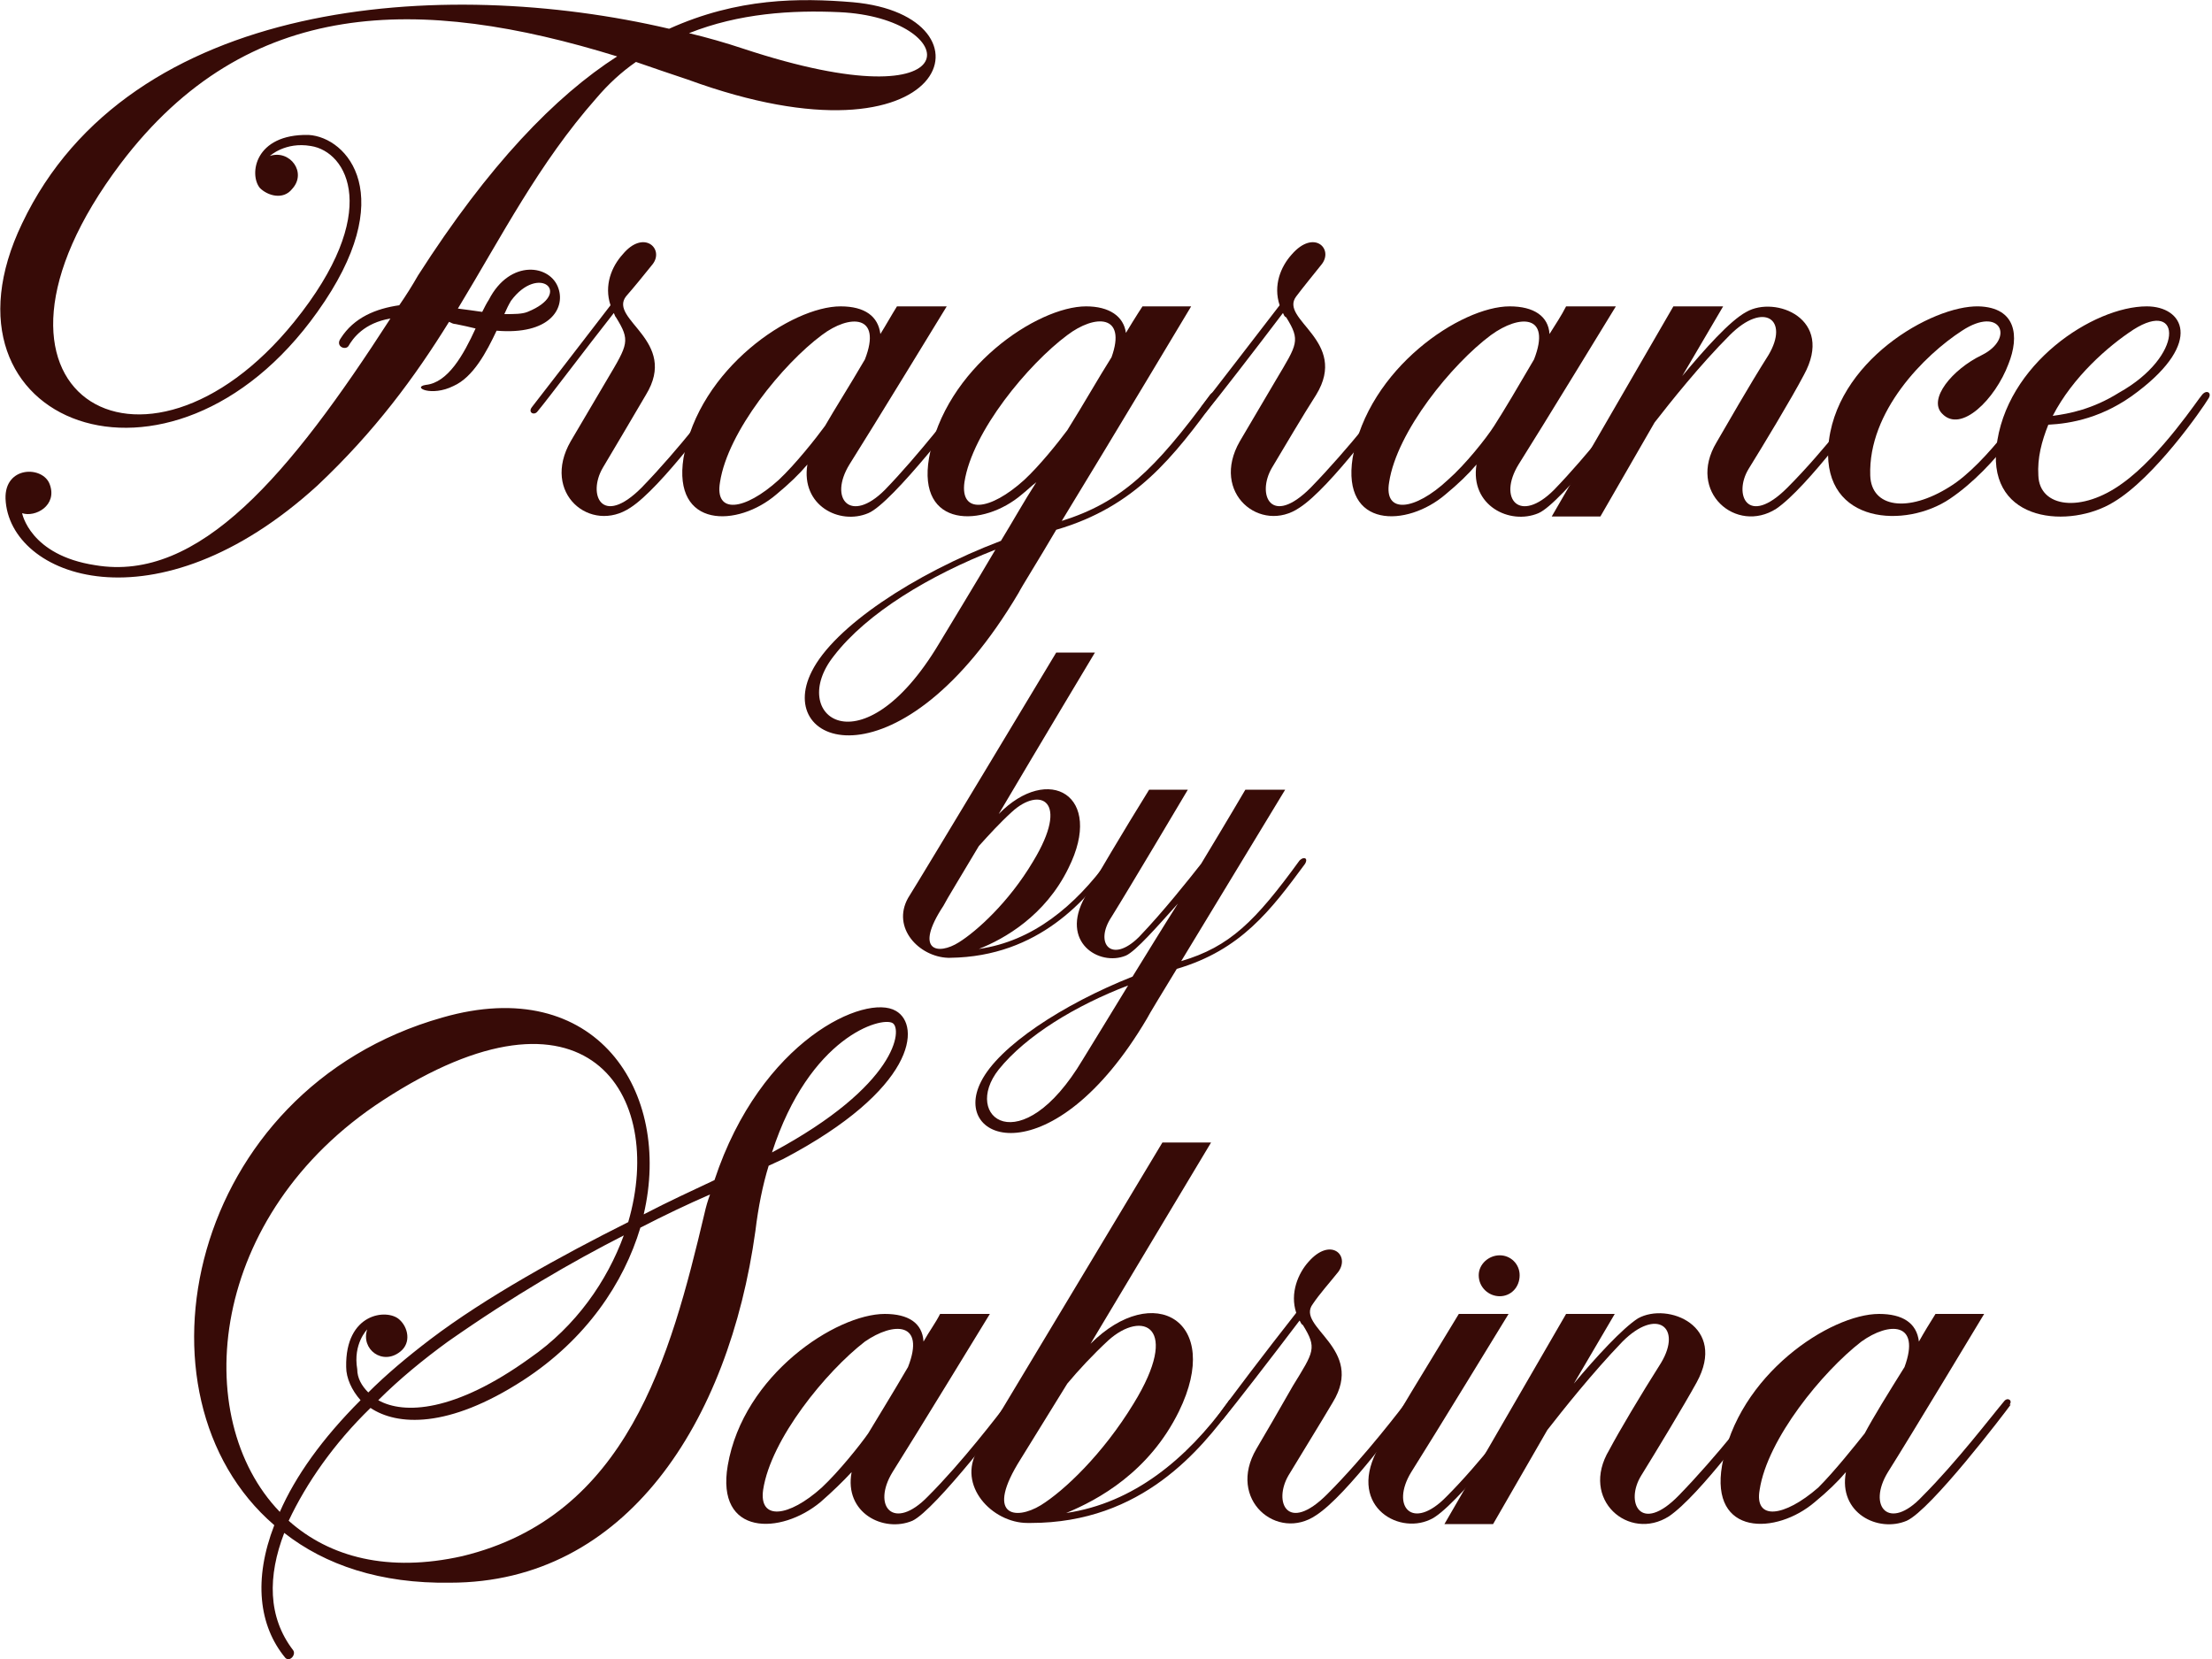 <svg height="150" width="200" viewBox="0 0 200 150" xmlns="http://www.w3.org/2000/svg" version="1.2"><path d="m62.2 7.2q-2.4-0.8-4.7-1.6c-1.3 0.9-2.5 2-3.6 3.3-5.2 5.9-8.5 12.4-12.5 19 0.8 0.1 1.5 0.2 2.2 0.3 0.2-0.4 0.4-0.8 0.6-1.1 1.9-3.7 5.6-3.2 6.3-1 0.6 1.8-0.8 4.2-5.6 3.8-0.9 1.9-2.1 4.2-3.9 5-2 1-3.8 0.1-2.5-0.1 2-0.2 3.4-2.7 4.5-5.1q-0.8-0.2-1.8-0.4c-0.2 0-0.4-0.1-0.6-0.2-3.1 5-6.7 9.9-11.9 14.8-14.6 13.3-27.9 8.3-28.2 1.2-0.1-3 3.4-3 4-1.3 0.7 1.9-1.3 3-2.5 2.6 0 0 0.7 3.8 6.6 4.7 9.4 1.6 17.6-8.2 26.7-22.3-2.4 0.4-3.4 1.8-3.8 2.5-0.3 0.4-1.2 0-0.7-0.7 1.2-1.9 3.2-2.7 5.3-3q0.9-1.3 1.7-2.7c6.4-10 12.4-16.2 18-19.8-17.8-5.5-33.4-5.5-44.9 9.7-15.6 20.7 2.1 31.1 15.7 14.3 8-9.9 4.8-15.4 1.5-15.9-2.3-0.4-3.7 0.9-3.7 0.9 1.8-0.6 3.4 1.5 2 3-0.8 1-2.2 0.6-2.9-0.1-1-1.2-0.5-4.9 4.4-4.8 3.5 0.2 8.3 5.5 0.8 16-13.3 18.7-35.4 10.1-26.7-8 9.7-20.4 38-22.4 58.5-17.6 6.2-2.8 11.8-2.8 16.6-2.4 13.5 1.2 8.9 15.7-14.9 7zm-16.6 21.2c0.9 0 1.6 0 2.1-0.2 4.2-1.7 1-4.4-1.5-1q-0.3 0.5-0.6 1.2zm30.3-27.3c-4.3-0.2-9.1 0.1-13.6 1.9q2.5 0.6 4.9 1.4c21.2 7 19.8-2.8 8.7-3.3z" fill="#370b07"></path><path d="m65.6 36.1c-0.5 0.7-5.8 8-8.6 9.8-3.6 2.4-8.1-1.3-5.4-6 1-1.7 1.7-2.9 3.3-5.6 1.9-3.2 2.1-3.5 0.8-5.6-0.1-0.1-0.1-0.2-0.2-0.4-2.6 3.3-5.9 7.7-6.9 8.9-0.3 0.4-0.9 0.1-0.5-0.4 1-1.3 4.5-5.8 7.1-9.2-0.6-1.8 0.1-3.5 1.1-4.6 1.9-2.3 3.8-0.5 2.7 0.9-0.8 1-1.7 2.1-2.4 2.9-1.6 2.1 4.8 4 1.8 8.9-1 1.7-3 5.1-3.9 6.6-1.4 2.4-0.1 5.4 3.5 1.8 3.5-3.6 6.7-7.9 7.2-8.5 0.3-0.4 0.9-0.1 0.4 0.5z" fill="#370b07"></path><path d="m87.9 36c-0.5 0.7-7.2 9.5-9.4 10.4-2.6 1.1-6.1-0.7-5.5-4.4q-1.1 1.3-2.8 2.7c-3.5 3-9.4 3.1-8.4-3.3 1.4-8.1 9.8-13.7 14.2-13.7 2.2 0 3.4 0.9 3.6 2.5 0.5-0.8 1-1.7 1.5-2.5h4.5c0 0-6.9 11.3-8.8 14.3-1.9 3.1 0.1 5.4 3.2 2.3 3.1-3.2 6.2-7.3 7.3-8.6 0.4-0.5 0.9-0.2 0.6 0.3zm-13.3 2.5c0.8-1.4 2.2-3.6 3.6-6 1.6-4.1-1.4-4.1-3.9-2.2-3.5 2.6-8.5 8.7-9.2 13.3-0.5 2.9 2.2 2.6 5.3-0.2 1.5-1.4 3.4-3.8 4.2-4.9z" fill="#370b07"></path><path d="m110 36c-3.9 5.3-7.3 9.8-14.5 11.9-1.7 2.9-3.1 5.1-3.4 5.7-10.6 17.9-22.2 14-18.7 7.1 2-4 9.2-8.8 17.1-11.8 1.1-1.8 2.1-3.6 3.2-5.3-0.4 0.3-0.8 0.7-1.3 1.1-3.5 3-9.5 3.1-8.4-3.3 1.4-8.1 9.8-13.7 14.2-13.7 2.1 0 3.4 0.9 3.6 2.4 0.9-1.5 1.5-2.4 1.5-2.4h4.4c0 0-7 11.7-11.7 19.4 5.4-1.7 8.4-4.6 13.4-11.4 0.4-0.5 1-0.2 0.6 0.3zm-20 13.7c-5.9 2.3-11.6 5.7-14.6 9.6-4.3 5.4 2.5 10.6 9.5-1.1 1.2-2 3.1-5.1 5.1-8.5zm6.5-10.8c1.5-2.4 2.8-4.7 4-6.6 1.4-3.9-1.5-3.9-4-2-3.5 2.6-8.6 8.7-9.3 13.3-0.4 2.9 2.3 2.6 5.4-0.2 1.4-1.3 3-3.3 3.9-4.5z" fill="#370b07"></path><path d="m126.1 36.1c-0.5 0.7-5.8 8-8.6 9.8-3.5 2.4-8.1-1.3-5.4-6 1-1.7 1.7-2.9 3.3-5.6 1.9-3.2 2.2-3.5 0.9-5.6-0.2-0.1-0.2-0.2-0.3-0.4-2.5 3.3-5.9 7.7-6.9 8.9-0.3 0.4-0.8 0.1-0.5-0.4 1-1.3 4.5-5.8 7.1-9.2-0.6-1.8 0.1-3.5 1.1-4.6 2-2.3 3.8-0.5 2.7 0.9-0.8 1-1.7 2.1-2.3 2.9-1.6 2.1 4.8 4 1.8 8.9-1.1 1.7-3.1 5.1-4 6.6-1.4 2.4-0.1 5.4 3.5 1.8 3.5-3.6 6.8-7.9 7.2-8.5 0.3-0.4 0.9-0.1 0.4 0.5z" fill="#370b07"></path><path d="m148.4 36c-0.5 0.7-7.2 9.5-9.3 10.4-2.6 1.1-6.2-0.7-5.6-4.4q-1.1 1.3-2.8 2.7c-3.5 3-9.4 3.1-8.4-3.3 1.4-8.1 9.8-13.7 14.2-13.7 2.2 0 3.5 0.9 3.6 2.5 0.5-0.8 1.1-1.7 1.5-2.5h4.5c0 0-6.9 11.3-8.8 14.3-1.9 3.1 0.1 5.4 3.2 2.3 3.1-3.2 6.2-7.3 7.3-8.6 0.4-0.5 0.9-0.2 0.6 0.3zm-13.3 2.5c0.9-1.4 2.2-3.6 3.6-6 1.6-4.1-1.3-4.1-3.9-2.2-3.5 2.6-8.5 8.7-9.2 13.3-0.5 2.9 2.3 2.6 5.3-0.2 1.6-1.4 3.5-3.8 4.2-4.9z" fill="#370b07"></path><path d="m169.2 36.1c-0.5 0.7-5.8 8-8.6 9.9-3.6 2.3-8.1-1.5-5.4-6 1-1.7 2.8-4.9 4.7-7.9 1.9-3.2-0.4-4.9-3.5-1.8-2.7 2.7-5.4 6.1-6.8 7.9l-4.9 8.5h-4.4l11-19h4.5l-3.7 6.3c2-2.4 4.3-5 5.8-5.8 2.6-1.5 8 0.6 5.2 5.7-1.1 2.1-3.7 6.4-5 8.5-1.4 2.3-0.1 5.3 3.5 1.7 3.5-3.5 6.7-7.9 7.2-8.4 0.3-0.5 0.9-0.2 0.4 0.4z" fill="#370b07"></path><path d="m184.4 36c-0.6 0.9-3.8 6.2-8.1 9.1-4 2.7-11.4 2.3-11-4.6 0.5-7.8 9.4-12.9 13.6-12.8 3.4 0.1 3.7 2.7 2.7 5.2-1.2 3.2-4.3 6.3-6 4.5-1.3-1.3 0.9-4 3.6-5.3 3-1.5 1.7-4.5-1.8-2.2-3.4 2.2-8.5 7.3-8.3 13.1 0.1 2.9 3.4 3.4 7.2 1 3.4-2.1 7.3-8 7.6-8.4 0.4-0.4 0.8 0 0.5 0.4z" fill="#370b07"></path><path d="m199.7 36c-0.6 1-4.9 7.2-8.6 9.4-3.9 2.4-11.3 1.9-10.6-4.9 0.8-7.6 8.8-12.8 13.6-12.8 3.3 0 5.1 3.2-0.8 7.7-3.1 2.4-6.1 2.9-8.1 3-0.6 1.5-1 3-0.9 4.6 0.1 2.9 3.9 3.4 7.6 0.7 3.5-2.5 6.9-7.7 7.2-8 0.4-0.5 0.9-0.2 0.6 0.3zm-14.1 1.6c1.5-0.2 3.6-0.6 6-2.1 5.9-3.3 5.7-8.5 1.3-5.7-2.3 1.5-5.5 4.3-7.3 7.8z" fill="#370b07"></path><path d="m70.8 104.8c-0.4 0.2-0.9 0.4-1.3 0.6q-0.8 2.6-1.2 5.9c-2.4 17.3-11.7 31.8-27.6 31.8-6.3 0.1-11.3-1.6-15-4.5-1.5 3.9-1.5 7.6 0.8 10.6 0.3 0.4-0.3 1.1-0.7 0.7-2.4-2.9-2.9-7.1-1-12-13.6-11.7-7.8-39.4 15.2-45.9 13.9-4 20.8 6.7 18.2 17.8 2.3-1.2 4.5-2.2 6.4-3.1 4.2-12.7 13.7-16.9 16.4-15.3 2.3 1.3 1.8 7.1-10.2 13.4zm-45.5 31.9c1.4-3.2 3.8-6.6 7.3-10.1-0.8-0.9-1.3-2-1.3-3-0.1-4.9 3.7-5.3 4.8-4.3 0.8 0.7 1.1 2.1 0.1 2.9-1.6 1.3-3.6-0.2-3-2 0 0-1.3 1.3-0.9 3.6 0 0.8 0.4 1.5 1 2.1 1.6-1.6 3.5-3.2 5.6-4.8 5-3.8 11.9-7.6 17.9-10.6 3.4-11.6-3.8-23-22.2-11-15.8 10.3-17.5 28.7-9.3 37.2zm38.9-28.7q-3 1.3-6.3 3c-1.5 5-4.9 10.1-10.6 13.8-6.8 4.4-11.4 4.1-13.8 2.5-3.3 3.2-5.8 6.8-7.4 10.2 3.7 3.3 9 4.7 15.7 3.2 14.9-3.6 18.8-17.9 21.9-31q0.2-0.9 0.5-1.7zm-23.7 13.3c-2.2 1.6-4.4 3.4-6.3 5.3 2.3 1.3 6.9 1.1 13.7-3.8 4.2-2.9 7-7 8.5-11.1-4.7 2.4-9.9 5.4-15.9 9.6zm40.2-28.8c-1-0.6-7.5 1.2-10.9 11.7 11.4-6.1 11.8-11.2 10.9-11.7z" fill="#370b07"></path><path d="m91.8 127c-0.5 0.7-7.2 9.5-9.3 10.5-2.6 1.1-6.2-0.7-5.5-4.4q-1.2 1.3-2.8 2.7c-3.6 3-9.5 3.1-8.4-3.3 1.4-8.2 9.8-13.7 14.2-13.7 2.1 0 3.4 0.8 3.5 2.5 0.5-0.9 1.1-1.7 1.5-2.5h4.5c0 0-6.9 11.3-8.8 14.3-1.9 3.1 0.1 5.4 3.2 2.2 3.1-3.1 6.3-7.3 7.3-8.6 0.4-0.4 0.9-0.1 0.6 0.3zm-13.3 2.6c0.9-1.5 2.2-3.6 3.6-6 1.6-4.1-1.3-4.1-3.9-2.3-3.5 2.7-8.5 8.8-9.2 13.4-0.4 2.8 2.3 2.5 5.3-0.2 1.6-1.5 3.5-3.9 4.2-4.9z" fill="#370b07"></path><path d="m111.5 127.1c-2.9 3.9-8.2 10.6-18.3 10.6h-0.3c-3.2 0-6.4-3.4-4.5-6.6 1.5-2.5 16.7-27.8 16.7-27.8h4.4c0 0-6 10-10.9 18.2 5.7-5.7 12-2.1 8 6.1-2.7 5.5-7.3 8-10.2 9.2 6.1-0.9 10.9-4.9 14.6-10 0.3-0.6 1-0.3 0.5 0.3zm-17.4 9c2.1-1.3 5.6-4.6 8.4-9.2 4.3-7 0.8-8.5-2.3-5.7-1.4 1.3-2.7 2.7-3.7 3.9-2.1 3.4-3.7 6-4.2 6.8-3.3 5.2-0.5 5.6 1.8 4.2z" fill="#370b07"></path><path d="m127.6 127.1c-0.5 0.8-5.8 8.1-8.6 9.9-3.5 2.4-8.1-1.4-5.4-6 1-1.7 1.7-2.9 3.3-5.7 1.9-3.1 2.2-3.4 0.9-5.5-0.2-0.1-0.2-0.3-0.3-0.4-2.5 3.3-5.9 7.7-6.9 8.9-0.3 0.4-0.8 0-0.4-0.4 0.9-1.3 4.4-5.9 7-9.2-0.6-1.8 0.2-3.6 1.1-4.6 2-2.3 3.8-0.6 2.7 0.9-0.8 1-1.7 2-2.3 2.9-1.6 2.1 4.8 4 1.8 8.9-1 1.7-3.1 5.1-4 6.6-1.4 2.4-0.1 5.3 3.5 1.7 3.5-3.5 6.8-7.9 7.2-8.4 0.3-0.5 0.9-0.2 0.4 0.4z" fill="#370b07"></path><path d="m138.7 127c-0.5 0.7-7.2 9.5-9.4 10.4-3 1.4-7.6-1.4-4.6-6.6 1.1-2 4.4-7.4 7.2-12h4.5c0 0-6.9 11.3-8.8 14.3-1.9 3.1 0.1 5.4 3.2 2.2 3.1-3.1 6.2-7.3 7.3-8.6 0.4-0.5 0.9-0.1 0.6 0.3zm-5-11.7c0-1 0.9-1.8 1.9-1.8 1 0 1.8 0.8 1.8 1.8 0 1.1-0.8 1.9-1.8 1.9-1 0-1.9-0.8-1.9-1.9z" fill="#370b07"></path><path d="m159.5 127.2c-0.5 0.7-5.8 8-8.6 9.9-3.6 2.3-8.1-1.5-5.4-6 0.9-1.7 2.8-4.9 4.7-7.9 1.9-3.2-0.4-5-3.5-1.9-2.7 2.8-5.4 6.2-6.8 8l-4.9 8.5h-4.4l11-19h4.4l-3.7 6.3c2-2.4 4.4-5 5.8-5.9 2.7-1.5 8.1 0.7 5.3 5.8-1.1 2-3.7 6.3-5 8.4-1.5 2.4-0.1 5.4 3.4 1.8 3.5-3.6 6.8-7.9 7.2-8.5 0.4-0.4 0.9-0.2 0.5 0.5z" fill="#370b07"></path><path d="m181.8 127c-0.5 0.7-7.2 9.5-9.4 10.5-2.6 1.1-6.2-0.7-5.5-4.4q-1.1 1.3-2.8 2.7c-3.5 3-9.5 3.1-8.4-3.3 1.4-8.2 9.8-13.7 14.2-13.7 2.1 0 3.4 0.8 3.6 2.5 0.5-0.9 1-1.7 1.5-2.5h4.4c0 0-6.8 11.3-8.7 14.3-1.9 3.1 0.1 5.4 3.1 2.2 3.1-3.1 6.3-7.3 7.4-8.6 0.3-0.4 0.8-0.1 0.5 0.3zm-13.2 2.6c0.8-1.5 2.1-3.6 3.6-6 1.5-4.1-1.4-4.1-3.9-2.3-3.5 2.7-8.5 8.8-9.2 13.4-0.5 2.8 2.2 2.5 5.3-0.2 1.5-1.5 3.4-3.9 4.2-4.9z" fill="#370b07"></path><path d="m100.6 78.1c-2.3 3.1-6.6 8.4-14.7 8.5h-0.2c-2.6-0.1-5.1-2.7-3.6-5.4 1.2-1.9 13.4-22.2 13.4-22.2h3.5c0 0-4.8 8-8.7 14.6 4.5-4.6 9.6-1.7 6.3 4.9-2.1 4.3-5.8 6.4-8.1 7.3 4.9-0.7 8.7-3.9 11.7-8 0.3-0.5 0.8-0.2 0.4 0.3zm-13.9 7.1c1.6-1 4.5-3.6 6.7-7.3 3.4-5.6 0.6-6.8-1.9-4.5-1.1 1-2.1 2.1-3 3.1-1.6 2.7-2.9 4.8-3.2 5.4-2.7 4.1-0.5 4.5 1.4 3.3z" fill="#370b07"></path><path d="m118 78.1c-3.1 4.2-5.8 7.8-11.6 9.5-1.4 2.3-2.5 4.1-2.7 4.5-8.5 14.4-17.8 11.2-15 5.7 1.6-3.2 7.4-7 13.7-9.5 1.3-2.1 2.7-4.4 4.1-6.6-1.8 2-3.8 4.3-4.7 4.7-2.4 1-6-1.2-3.7-5.3 0.9-1.6 3.5-6 5.8-9.7h3.5c0 0-5.4 9.1-6.9 11.5-1.6 2.4 0 4.3 2.5 1.8 2.2-2.3 4.5-5.2 5.6-6.6 2.3-3.8 4-6.7 4-6.7h3.6c0 0-5.7 9.4-9.4 15.5 4.4-1.3 6.7-3.6 10.7-9.1 0.4-0.4 0.8-0.2 0.5 0.3zm-16 11c-4.7 1.8-9.2 4.5-11.7 7.6-3.4 4.3 2 8.5 7.6-0.9 1-1.6 2.5-4.1 4.1-6.7z" fill="#370b07"></path></svg>
